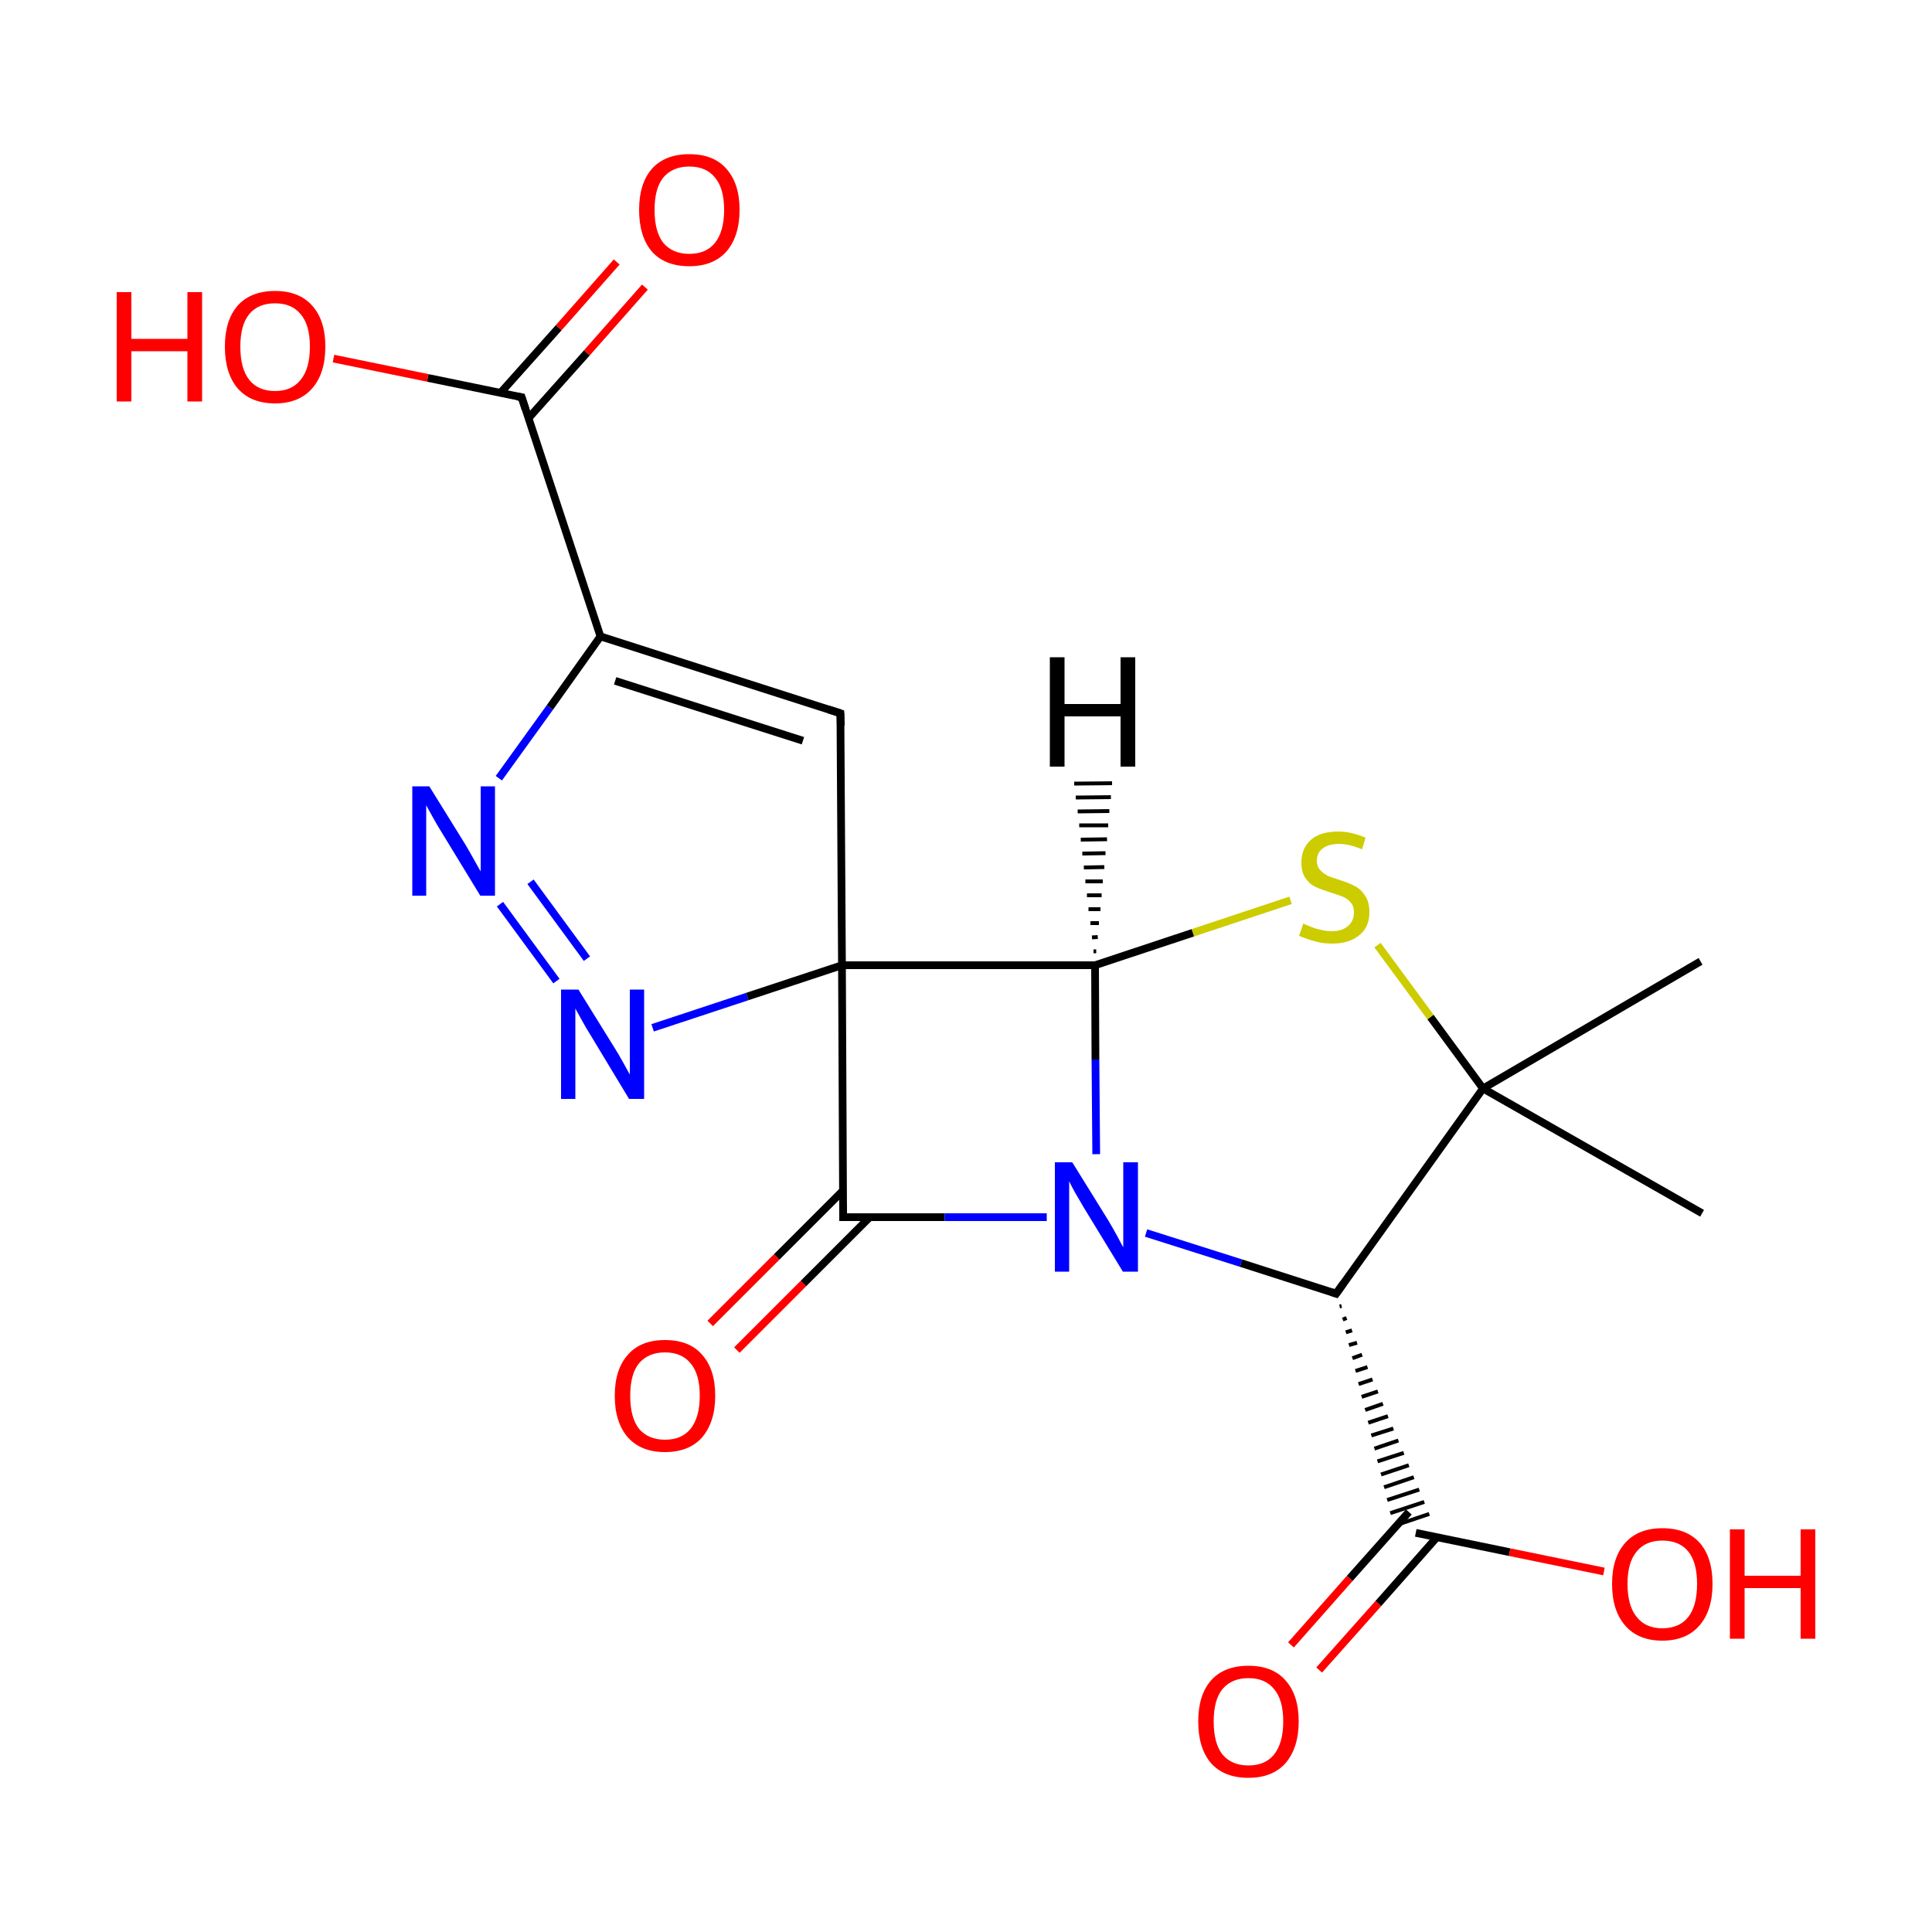 <?xml version='1.0' encoding='iso-8859-1'?>
<svg version='1.1' baseProfile='full'
              xmlns='http://www.w3.org/2000/svg'
                      xmlns:rdkit='http://www.rdkit.org/xml'
                      xmlns:xlink='http://www.w3.org/1999/xlink'
                  xml:space='preserve'
width='500px' height='500px' viewBox='0 0 500 500'>
<!-- END OF HEADER -->
<path class='bond-0 atom-0 atom-1' d='M 217.9,249.8 L 217.5,184.6' style='fill:none;fill-rule:evenodd;stroke:#000000;stroke-width:2.0px;stroke-linecap:butt;stroke-linejoin:miter;stroke-opacity:1' />
<path class='bond-1 atom-1 atom-2' d='M 217.5,184.6 L 155.4,164.7' style='fill:none;fill-rule:evenodd;stroke:#000000;stroke-width:2.0px;stroke-linecap:butt;stroke-linejoin:miter;stroke-opacity:1' />
<path class='bond-1 atom-1 atom-2' d='M 207.8,191.7 L 159.2,176.2' style='fill:none;fill-rule:evenodd;stroke:#000000;stroke-width:2.0px;stroke-linecap:butt;stroke-linejoin:miter;stroke-opacity:1' />
<path class='bond-2 atom-2 atom-3' d='M 155.4,164.7 L 142.3,183.1' style='fill:none;fill-rule:evenodd;stroke:#000000;stroke-width:2.0px;stroke-linecap:butt;stroke-linejoin:miter;stroke-opacity:1' />
<path class='bond-2 atom-2 atom-3' d='M 142.3,183.1 L 129.1,201.4' style='fill:none;fill-rule:evenodd;stroke:#0000FF;stroke-width:2.0px;stroke-linecap:butt;stroke-linejoin:miter;stroke-opacity:1' />
<path class='bond-3 atom-3 atom-4' d='M 129.4,234.0 L 144.0,253.9' style='fill:none;fill-rule:evenodd;stroke:#0000FF;stroke-width:2.0px;stroke-linecap:butt;stroke-linejoin:miter;stroke-opacity:1' />
<path class='bond-3 atom-3 atom-4' d='M 137.3,228.2 L 151.9,248.1' style='fill:none;fill-rule:evenodd;stroke:#0000FF;stroke-width:2.0px;stroke-linecap:butt;stroke-linejoin:miter;stroke-opacity:1' />
<path class='bond-4 atom-4 atom-0' d='M 168.9,266.0 L 193.4,257.9' style='fill:none;fill-rule:evenodd;stroke:#0000FF;stroke-width:2.0px;stroke-linecap:butt;stroke-linejoin:miter;stroke-opacity:1' />
<path class='bond-4 atom-4 atom-0' d='M 193.4,257.9 L 217.9,249.8' style='fill:none;fill-rule:evenodd;stroke:#000000;stroke-width:2.0px;stroke-linecap:butt;stroke-linejoin:miter;stroke-opacity:1' />
<path class='bond-5 atom-6 atom-5' d='M 383.8,281.7 L 440.1,248.8' style='fill:none;fill-rule:evenodd;stroke:#000000;stroke-width:2.0px;stroke-linecap:butt;stroke-linejoin:miter;stroke-opacity:1' />
<path class='bond-6 atom-6 atom-7' d='M 383.8,281.7 L 440.5,314.0' style='fill:none;fill-rule:evenodd;stroke:#000000;stroke-width:2.0px;stroke-linecap:butt;stroke-linejoin:miter;stroke-opacity:1' />
<path class='bond-7 atom-0 atom-8' d='M 217.9,249.8 L 218.2,315.0' style='fill:none;fill-rule:evenodd;stroke:#000000;stroke-width:2.0px;stroke-linecap:butt;stroke-linejoin:miter;stroke-opacity:1' />
<path class='bond-8 atom-8 atom-10' d='M 218.2,315.0 L 244.5,315.0' style='fill:none;fill-rule:evenodd;stroke:#000000;stroke-width:2.0px;stroke-linecap:butt;stroke-linejoin:miter;stroke-opacity:1' />
<path class='bond-8 atom-8 atom-10' d='M 244.5,315.0 L 270.9,315.0' style='fill:none;fill-rule:evenodd;stroke:#0000FF;stroke-width:2.0px;stroke-linecap:butt;stroke-linejoin:miter;stroke-opacity:1' />
<path class='bond-9 atom-9 atom-0' d='M 283.4,249.8 L 217.9,249.8' style='fill:none;fill-rule:evenodd;stroke:#000000;stroke-width:2.0px;stroke-linecap:butt;stroke-linejoin:miter;stroke-opacity:1' />
<path class='bond-10 atom-9 atom-10' d='M 283.4,249.8 L 283.5,274.2' style='fill:none;fill-rule:evenodd;stroke:#000000;stroke-width:2.0px;stroke-linecap:butt;stroke-linejoin:miter;stroke-opacity:1' />
<path class='bond-10 atom-9 atom-10' d='M 283.5,274.2 L 283.7,298.7' style='fill:none;fill-rule:evenodd;stroke:#0000FF;stroke-width:2.0px;stroke-linecap:butt;stroke-linejoin:miter;stroke-opacity:1' />
<path class='bond-11 atom-10 atom-11' d='M 296.6,319.1 L 321.2,326.9' style='fill:none;fill-rule:evenodd;stroke:#0000FF;stroke-width:2.0px;stroke-linecap:butt;stroke-linejoin:miter;stroke-opacity:1' />
<path class='bond-11 atom-10 atom-11' d='M 321.2,326.9 L 345.8,334.8' style='fill:none;fill-rule:evenodd;stroke:#000000;stroke-width:2.0px;stroke-linecap:butt;stroke-linejoin:miter;stroke-opacity:1' />
<path class='bond-12 atom-11 atom-6' d='M 345.8,334.8 L 383.8,281.7' style='fill:none;fill-rule:evenodd;stroke:#000000;stroke-width:2.0px;stroke-linecap:butt;stroke-linejoin:miter;stroke-opacity:1' />
<path class='bond-13 atom-6 atom-12' d='M 383.8,281.7 L 370.2,263.2' style='fill:none;fill-rule:evenodd;stroke:#000000;stroke-width:2.0px;stroke-linecap:butt;stroke-linejoin:miter;stroke-opacity:1' />
<path class='bond-13 atom-6 atom-12' d='M 370.2,263.2 L 356.5,244.6' style='fill:none;fill-rule:evenodd;stroke:#CCCC00;stroke-width:2.0px;stroke-linecap:butt;stroke-linejoin:miter;stroke-opacity:1' />
<path class='bond-14 atom-12 atom-9' d='M 334.0,233.0 L 308.7,241.4' style='fill:none;fill-rule:evenodd;stroke:#CCCC00;stroke-width:2.0px;stroke-linecap:butt;stroke-linejoin:miter;stroke-opacity:1' />
<path class='bond-14 atom-12 atom-9' d='M 308.7,241.4 L 283.4,249.8' style='fill:none;fill-rule:evenodd;stroke:#000000;stroke-width:2.0px;stroke-linecap:butt;stroke-linejoin:miter;stroke-opacity:1' />
<path class='bond-15 atom-9 atom-13' d='M 283.0,246.2 L 283.7,246.2' style='fill:none;fill-rule:evenodd;stroke:#000000;stroke-width:1.0px;stroke-linecap:butt;stroke-linejoin:miter;stroke-opacity:1' />
<path class='bond-15 atom-9 atom-13' d='M 282.6,242.6 L 284.1,242.5' style='fill:none;fill-rule:evenodd;stroke:#000000;stroke-width:1.0px;stroke-linecap:butt;stroke-linejoin:miter;stroke-opacity:1' />
<path class='bond-15 atom-9 atom-13' d='M 282.2,238.9 L 284.4,238.9' style='fill:none;fill-rule:evenodd;stroke:#000000;stroke-width:1.0px;stroke-linecap:butt;stroke-linejoin:miter;stroke-opacity:1' />
<path class='bond-15 atom-9 atom-13' d='M 281.7,235.3 L 284.8,235.3' style='fill:none;fill-rule:evenodd;stroke:#000000;stroke-width:1.0px;stroke-linecap:butt;stroke-linejoin:miter;stroke-opacity:1' />
<path class='bond-15 atom-9 atom-13' d='M 281.3,231.7 L 285.1,231.7' style='fill:none;fill-rule:evenodd;stroke:#000000;stroke-width:1.0px;stroke-linecap:butt;stroke-linejoin:miter;stroke-opacity:1' />
<path class='bond-15 atom-9 atom-13' d='M 280.9,228.1 L 285.4,228.1' style='fill:none;fill-rule:evenodd;stroke:#000000;stroke-width:1.0px;stroke-linecap:butt;stroke-linejoin:miter;stroke-opacity:1' />
<path class='bond-15 atom-9 atom-13' d='M 280.5,224.5 L 285.8,224.4' style='fill:none;fill-rule:evenodd;stroke:#000000;stroke-width:1.0px;stroke-linecap:butt;stroke-linejoin:miter;stroke-opacity:1' />
<path class='bond-15 atom-9 atom-13' d='M 280.1,220.9 L 286.1,220.8' style='fill:none;fill-rule:evenodd;stroke:#000000;stroke-width:1.0px;stroke-linecap:butt;stroke-linejoin:miter;stroke-opacity:1' />
<path class='bond-15 atom-9 atom-13' d='M 279.7,217.3 L 286.5,217.2' style='fill:none;fill-rule:evenodd;stroke:#000000;stroke-width:1.0px;stroke-linecap:butt;stroke-linejoin:miter;stroke-opacity:1' />
<path class='bond-15 atom-9 atom-13' d='M 279.3,213.6 L 286.8,213.6' style='fill:none;fill-rule:evenodd;stroke:#000000;stroke-width:1.0px;stroke-linecap:butt;stroke-linejoin:miter;stroke-opacity:1' />
<path class='bond-15 atom-9 atom-13' d='M 278.9,210.0 L 287.1,209.9' style='fill:none;fill-rule:evenodd;stroke:#000000;stroke-width:1.0px;stroke-linecap:butt;stroke-linejoin:miter;stroke-opacity:1' />
<path class='bond-15 atom-9 atom-13' d='M 278.4,206.4 L 287.5,206.3' style='fill:none;fill-rule:evenodd;stroke:#000000;stroke-width:1.0px;stroke-linecap:butt;stroke-linejoin:miter;stroke-opacity:1' />
<path class='bond-15 atom-9 atom-13' d='M 278.0,202.8 L 287.8,202.7' style='fill:none;fill-rule:evenodd;stroke:#000000;stroke-width:1.0px;stroke-linecap:butt;stroke-linejoin:miter;stroke-opacity:1' />
<path class='bond-16 atom-11 atom-14' d='M 346.7,338.1 L 347.2,338.0' style='fill:none;fill-rule:evenodd;stroke:#000000;stroke-width:1.0px;stroke-linecap:butt;stroke-linejoin:miter;stroke-opacity:1' />
<path class='bond-16 atom-11 atom-14' d='M 347.5,341.5 L 348.5,341.1' style='fill:none;fill-rule:evenodd;stroke:#000000;stroke-width:1.0px;stroke-linecap:butt;stroke-linejoin:miter;stroke-opacity:1' />
<path class='bond-16 atom-11 atom-14' d='M 348.3,344.8 L 349.9,344.3' style='fill:none;fill-rule:evenodd;stroke:#000000;stroke-width:1.0px;stroke-linecap:butt;stroke-linejoin:miter;stroke-opacity:1' />
<path class='bond-16 atom-11 atom-14' d='M 349.1,348.1 L 351.2,347.5' style='fill:none;fill-rule:evenodd;stroke:#000000;stroke-width:1.0px;stroke-linecap:butt;stroke-linejoin:miter;stroke-opacity:1' />
<path class='bond-16 atom-11 atom-14' d='M 350.0,351.5 L 352.5,350.6' style='fill:none;fill-rule:evenodd;stroke:#000000;stroke-width:1.0px;stroke-linecap:butt;stroke-linejoin:miter;stroke-opacity:1' />
<path class='bond-16 atom-11 atom-14' d='M 350.8,354.8 L 353.9,353.8' style='fill:none;fill-rule:evenodd;stroke:#000000;stroke-width:1.0px;stroke-linecap:butt;stroke-linejoin:miter;stroke-opacity:1' />
<path class='bond-16 atom-11 atom-14' d='M 351.6,358.2 L 355.2,357.0' style='fill:none;fill-rule:evenodd;stroke:#000000;stroke-width:1.0px;stroke-linecap:butt;stroke-linejoin:miter;stroke-opacity:1' />
<path class='bond-16 atom-11 atom-14' d='M 352.4,361.5 L 356.6,360.1' style='fill:none;fill-rule:evenodd;stroke:#000000;stroke-width:1.0px;stroke-linecap:butt;stroke-linejoin:miter;stroke-opacity:1' />
<path class='bond-16 atom-11 atom-14' d='M 353.3,364.9 L 357.9,363.3' style='fill:none;fill-rule:evenodd;stroke:#000000;stroke-width:1.0px;stroke-linecap:butt;stroke-linejoin:miter;stroke-opacity:1' />
<path class='bond-16 atom-11 atom-14' d='M 354.1,368.2 L 359.2,366.5' style='fill:none;fill-rule:evenodd;stroke:#000000;stroke-width:1.0px;stroke-linecap:butt;stroke-linejoin:miter;stroke-opacity:1' />
<path class='bond-16 atom-11 atom-14' d='M 354.9,371.5 L 360.6,369.7' style='fill:none;fill-rule:evenodd;stroke:#000000;stroke-width:1.0px;stroke-linecap:butt;stroke-linejoin:miter;stroke-opacity:1' />
<path class='bond-16 atom-11 atom-14' d='M 355.7,374.9 L 361.9,372.8' style='fill:none;fill-rule:evenodd;stroke:#000000;stroke-width:1.0px;stroke-linecap:butt;stroke-linejoin:miter;stroke-opacity:1' />
<path class='bond-16 atom-11 atom-14' d='M 356.5,378.2 L 363.3,376.0' style='fill:none;fill-rule:evenodd;stroke:#000000;stroke-width:1.0px;stroke-linecap:butt;stroke-linejoin:miter;stroke-opacity:1' />
<path class='bond-16 atom-11 atom-14' d='M 357.4,381.6 L 364.6,379.2' style='fill:none;fill-rule:evenodd;stroke:#000000;stroke-width:1.0px;stroke-linecap:butt;stroke-linejoin:miter;stroke-opacity:1' />
<path class='bond-16 atom-11 atom-14' d='M 358.2,384.9 L 365.9,382.3' style='fill:none;fill-rule:evenodd;stroke:#000000;stroke-width:1.0px;stroke-linecap:butt;stroke-linejoin:miter;stroke-opacity:1' />
<path class='bond-16 atom-11 atom-14' d='M 359.0,388.2 L 367.3,385.5' style='fill:none;fill-rule:evenodd;stroke:#000000;stroke-width:1.0px;stroke-linecap:butt;stroke-linejoin:miter;stroke-opacity:1' />
<path class='bond-16 atom-11 atom-14' d='M 359.8,391.6 L 368.6,388.7' style='fill:none;fill-rule:evenodd;stroke:#000000;stroke-width:1.0px;stroke-linecap:butt;stroke-linejoin:miter;stroke-opacity:1' />
<path class='bond-16 atom-11 atom-14' d='M 360.7,394.9 L 369.9,391.8' style='fill:none;fill-rule:evenodd;stroke:#000000;stroke-width:1.0px;stroke-linecap:butt;stroke-linejoin:miter;stroke-opacity:1' />
<path class='bond-17 atom-14 atom-15' d='M 364.6,391.3 L 349.3,408.5' style='fill:none;fill-rule:evenodd;stroke:#000000;stroke-width:2.0px;stroke-linecap:butt;stroke-linejoin:miter;stroke-opacity:1' />
<path class='bond-17 atom-14 atom-15' d='M 349.3,408.5 L 334.1,425.7' style='fill:none;fill-rule:evenodd;stroke:#FF0000;stroke-width:2.0px;stroke-linecap:butt;stroke-linejoin:miter;stroke-opacity:1' />
<path class='bond-17 atom-14 atom-15' d='M 371.9,397.8 L 356.7,415.0' style='fill:none;fill-rule:evenodd;stroke:#000000;stroke-width:2.0px;stroke-linecap:butt;stroke-linejoin:miter;stroke-opacity:1' />
<path class='bond-17 atom-14 atom-15' d='M 356.7,415.0 L 341.4,432.2' style='fill:none;fill-rule:evenodd;stroke:#FF0000;stroke-width:2.0px;stroke-linecap:butt;stroke-linejoin:miter;stroke-opacity:1' />
<path class='bond-18 atom-14 atom-16' d='M 366.4,396.7 L 390.7,401.7' style='fill:none;fill-rule:evenodd;stroke:#000000;stroke-width:2.0px;stroke-linecap:butt;stroke-linejoin:miter;stroke-opacity:1' />
<path class='bond-18 atom-14 atom-16' d='M 390.7,401.7 L 415.1,406.7' style='fill:none;fill-rule:evenodd;stroke:#FF0000;stroke-width:2.0px;stroke-linecap:butt;stroke-linejoin:miter;stroke-opacity:1' />
<path class='bond-19 atom-8 atom-17' d='M 218.2,308.1 L 201.0,325.3' style='fill:none;fill-rule:evenodd;stroke:#000000;stroke-width:2.0px;stroke-linecap:butt;stroke-linejoin:miter;stroke-opacity:1' />
<path class='bond-19 atom-8 atom-17' d='M 201.0,325.3 L 183.8,342.5' style='fill:none;fill-rule:evenodd;stroke:#FF0000;stroke-width:2.0px;stroke-linecap:butt;stroke-linejoin:miter;stroke-opacity:1' />
<path class='bond-19 atom-8 atom-17' d='M 225.1,315.0 L 207.9,332.2' style='fill:none;fill-rule:evenodd;stroke:#000000;stroke-width:2.0px;stroke-linecap:butt;stroke-linejoin:miter;stroke-opacity:1' />
<path class='bond-19 atom-8 atom-17' d='M 207.9,332.2 L 190.7,349.4' style='fill:none;fill-rule:evenodd;stroke:#FF0000;stroke-width:2.0px;stroke-linecap:butt;stroke-linejoin:miter;stroke-opacity:1' />
<path class='bond-20 atom-2 atom-18' d='M 155.4,164.7 L 135.0,102.8' style='fill:none;fill-rule:evenodd;stroke:#000000;stroke-width:2.0px;stroke-linecap:butt;stroke-linejoin:miter;stroke-opacity:1' />
<path class='bond-21 atom-18 atom-19' d='M 136.8,108.2 L 151.9,91.3' style='fill:none;fill-rule:evenodd;stroke:#000000;stroke-width:2.0px;stroke-linecap:butt;stroke-linejoin:miter;stroke-opacity:1' />
<path class='bond-21 atom-18 atom-19' d='M 151.9,91.3 L 166.9,74.3' style='fill:none;fill-rule:evenodd;stroke:#FF0000;stroke-width:2.0px;stroke-linecap:butt;stroke-linejoin:miter;stroke-opacity:1' />
<path class='bond-21 atom-18 atom-19' d='M 129.5,101.7 L 144.6,84.8' style='fill:none;fill-rule:evenodd;stroke:#000000;stroke-width:2.0px;stroke-linecap:butt;stroke-linejoin:miter;stroke-opacity:1' />
<path class='bond-21 atom-18 atom-19' d='M 144.6,84.8 L 159.6,67.8' style='fill:none;fill-rule:evenodd;stroke:#FF0000;stroke-width:2.0px;stroke-linecap:butt;stroke-linejoin:miter;stroke-opacity:1' />
<path class='bond-22 atom-18 atom-20' d='M 135.0,102.8 L 110.7,97.8' style='fill:none;fill-rule:evenodd;stroke:#000000;stroke-width:2.0px;stroke-linecap:butt;stroke-linejoin:miter;stroke-opacity:1' />
<path class='bond-22 atom-18 atom-20' d='M 110.7,97.8 L 86.3,92.8' style='fill:none;fill-rule:evenodd;stroke:#FF0000;stroke-width:2.0px;stroke-linecap:butt;stroke-linejoin:miter;stroke-opacity:1' />
<path d='M 217.6,187.8 L 217.5,184.6 L 214.4,183.6' style='fill:none;stroke:#000000;stroke-width:2.0px;stroke-linecap:butt;stroke-linejoin:miter;stroke-opacity:1;' />
<path d='M 218.2,311.7 L 218.2,315.0 L 219.5,315.0' style='fill:none;stroke:#000000;stroke-width:2.0px;stroke-linecap:butt;stroke-linejoin:miter;stroke-opacity:1;' />
<path d='M 344.6,334.4 L 345.8,334.8 L 347.7,332.1' style='fill:none;stroke:#000000;stroke-width:2.0px;stroke-linecap:butt;stroke-linejoin:miter;stroke-opacity:1;' />
<path d='M 136.0,105.9 L 135.0,102.8 L 133.8,102.6' style='fill:none;stroke:#000000;stroke-width:2.0px;stroke-linecap:butt;stroke-linejoin:miter;stroke-opacity:1;' />
<path class='atom-3' d='M 111.1 203.5
L 120.4 218.5
Q 121.3 220.0, 122.8 222.7
Q 124.3 225.4, 124.4 225.5
L 124.4 203.5
L 128.1 203.5
L 128.1 231.8
L 124.3 231.8
L 114.3 215.4
Q 113.1 213.5, 111.9 211.3
Q 110.7 209.1, 110.3 208.4
L 110.3 231.8
L 106.7 231.8
L 106.7 203.5
L 111.1 203.5
' fill='#0000FF'/>
<path class='atom-4' d='M 149.7 256.1
L 159.0 271.1
Q 159.9 272.5, 161.4 275.2
Q 162.9 277.9, 163.0 278.1
L 163.0 256.1
L 166.7 256.1
L 166.7 284.4
L 162.8 284.4
L 152.9 268.0
Q 151.7 266.1, 150.5 263.9
Q 149.3 261.7, 148.9 261.0
L 148.9 284.4
L 145.2 284.4
L 145.2 256.1
L 149.7 256.1
' fill='#0000FF'/>
<path class='atom-10' d='M 277.5 300.8
L 286.8 315.8
Q 287.7 317.3, 289.2 320.0
Q 290.6 322.7, 290.7 322.8
L 290.7 300.8
L 294.5 300.8
L 294.5 329.1
L 290.6 329.1
L 280.6 312.7
Q 279.5 310.8, 278.2 308.6
Q 277.0 306.4, 276.7 305.7
L 276.7 329.1
L 273.0 329.1
L 273.0 300.8
L 277.5 300.8
' fill='#0000FF'/>
<path class='atom-12' d='M 337.3 239.0
Q 337.6 239.2, 338.9 239.7
Q 340.2 240.3, 341.7 240.6
Q 343.2 241.0, 344.6 241.0
Q 347.3 241.0, 348.8 239.7
Q 350.4 238.4, 350.4 236.1
Q 350.4 234.5, 349.6 233.6
Q 348.8 232.6, 347.6 232.1
Q 346.4 231.6, 344.4 231.0
Q 341.9 230.2, 340.4 229.5
Q 338.9 228.8, 337.8 227.2
Q 336.8 225.7, 336.8 223.2
Q 336.8 219.6, 339.2 217.4
Q 341.6 215.2, 346.4 215.2
Q 349.7 215.2, 353.4 216.8
L 352.5 219.8
Q 349.1 218.4, 346.6 218.4
Q 343.8 218.4, 342.3 219.6
Q 340.8 220.7, 340.8 222.7
Q 340.8 224.2, 341.6 225.1
Q 342.4 226.0, 343.5 226.6
Q 344.6 227.1, 346.6 227.7
Q 349.1 228.5, 350.6 229.3
Q 352.2 230.1, 353.2 231.7
Q 354.4 233.3, 354.4 236.1
Q 354.4 240.0, 351.7 242.1
Q 349.1 244.2, 344.8 244.2
Q 342.2 244.2, 340.3 243.6
Q 338.4 243.1, 336.2 242.2
L 337.3 239.0
' fill='#CCCC00'/>
<path class='atom-13' d='M 271.7 170.1
L 275.5 170.1
L 275.5 182.2
L 290.0 182.2
L 290.0 170.1
L 293.8 170.1
L 293.8 198.4
L 290.0 198.4
L 290.0 185.4
L 275.5 185.4
L 275.5 198.4
L 271.7 198.4
L 271.7 170.1
' fill='#000000'/>
<path class='atom-15' d='M 310.1 445.5
Q 310.1 438.7, 313.4 434.9
Q 316.8 431.1, 323.1 431.1
Q 329.4 431.1, 332.7 434.9
Q 336.1 438.7, 336.1 445.5
Q 336.1 452.3, 332.7 456.3
Q 329.3 460.1, 323.1 460.1
Q 316.8 460.1, 313.4 456.3
Q 310.1 452.4, 310.1 445.5
M 323.1 456.9
Q 327.4 456.9, 329.7 454.1
Q 332.1 451.1, 332.1 445.5
Q 332.1 439.9, 329.7 437.1
Q 327.4 434.3, 323.1 434.3
Q 318.8 434.3, 316.4 437.1
Q 314.1 439.9, 314.1 445.5
Q 314.1 451.2, 316.4 454.1
Q 318.8 456.9, 323.1 456.9
' fill='#FF0000'/>
<path class='atom-16' d='M 417.2 409.9
Q 417.2 403.1, 420.6 399.3
Q 424.0 395.5, 430.2 395.5
Q 436.5 395.5, 439.9 399.3
Q 443.2 403.1, 443.2 409.9
Q 443.2 416.8, 439.8 420.7
Q 436.4 424.6, 430.2 424.6
Q 424.0 424.6, 420.6 420.7
Q 417.2 416.8, 417.2 409.9
M 430.2 421.4
Q 434.6 421.4, 436.9 418.5
Q 439.2 415.6, 439.2 409.9
Q 439.2 404.3, 436.9 401.5
Q 434.6 398.7, 430.2 398.7
Q 425.9 398.7, 423.6 401.5
Q 421.2 404.3, 421.2 409.9
Q 421.2 415.6, 423.6 418.5
Q 425.9 421.4, 430.2 421.4
' fill='#FF0000'/>
<path class='atom-16' d='M 447.7 395.8
L 451.5 395.8
L 451.5 407.8
L 466.0 407.8
L 466.0 395.8
L 469.8 395.8
L 469.8 424.1
L 466.0 424.1
L 466.0 411.0
L 451.5 411.0
L 451.5 424.1
L 447.7 424.1
L 447.7 395.8
' fill='#FF0000'/>
<path class='atom-17' d='M 159.1 361.2
Q 159.1 354.4, 162.5 350.6
Q 165.8 346.8, 172.1 346.8
Q 178.4 346.8, 181.7 350.6
Q 185.1 354.4, 185.1 361.2
Q 185.1 368.0, 181.7 372.0
Q 178.3 375.8, 172.1 375.8
Q 165.9 375.8, 162.5 372.0
Q 159.1 368.1, 159.1 361.2
M 172.1 372.6
Q 176.4 372.6, 178.7 369.8
Q 181.1 366.8, 181.1 361.2
Q 181.1 355.6, 178.7 352.8
Q 176.4 350.0, 172.1 350.0
Q 167.8 350.0, 165.4 352.8
Q 163.1 355.6, 163.1 361.2
Q 163.1 366.9, 165.4 369.8
Q 167.8 372.6, 172.1 372.6
' fill='#FF0000'/>
<path class='atom-19' d='M 165.4 54.3
Q 165.4 47.5, 168.7 43.7
Q 172.1 39.9, 178.4 39.9
Q 184.7 39.9, 188.0 43.7
Q 191.4 47.5, 191.4 54.3
Q 191.4 61.1, 188.0 65.1
Q 184.6 68.9, 178.4 68.9
Q 172.1 68.9, 168.7 65.1
Q 165.4 61.2, 165.4 54.3
M 178.4 65.7
Q 182.7 65.7, 185.0 62.9
Q 187.4 59.9, 187.4 54.3
Q 187.4 48.7, 185.0 45.9
Q 182.7 43.1, 178.4 43.1
Q 174.1 43.1, 171.7 45.9
Q 169.4 48.7, 169.4 54.3
Q 169.4 60.0, 171.7 62.9
Q 174.1 65.7, 178.4 65.7
' fill='#FF0000'/>
<path class='atom-20' d='M 30.2 75.6
L 34.0 75.6
L 34.0 87.7
L 48.5 87.7
L 48.5 75.6
L 52.3 75.6
L 52.3 103.9
L 48.5 103.9
L 48.5 90.9
L 34.0 90.9
L 34.0 103.9
L 30.2 103.9
L 30.2 75.6
' fill='#FF0000'/>
<path class='atom-20' d='M 58.2 89.7
Q 58.2 82.9, 61.5 79.1
Q 64.9 75.3, 71.2 75.3
Q 77.4 75.3, 80.8 79.1
Q 84.2 82.9, 84.2 89.7
Q 84.2 96.6, 80.8 100.5
Q 77.4 104.4, 71.2 104.4
Q 64.9 104.4, 61.5 100.5
Q 58.2 96.6, 58.2 89.7
M 71.2 101.2
Q 75.5 101.2, 77.8 98.3
Q 80.2 95.4, 80.2 89.7
Q 80.2 84.1, 77.8 81.3
Q 75.5 78.5, 71.2 78.5
Q 66.8 78.5, 64.5 81.3
Q 62.2 84.1, 62.2 89.7
Q 62.2 95.4, 64.5 98.3
Q 66.8 101.2, 71.2 101.2
' fill='#FF0000'/>
</svg>

